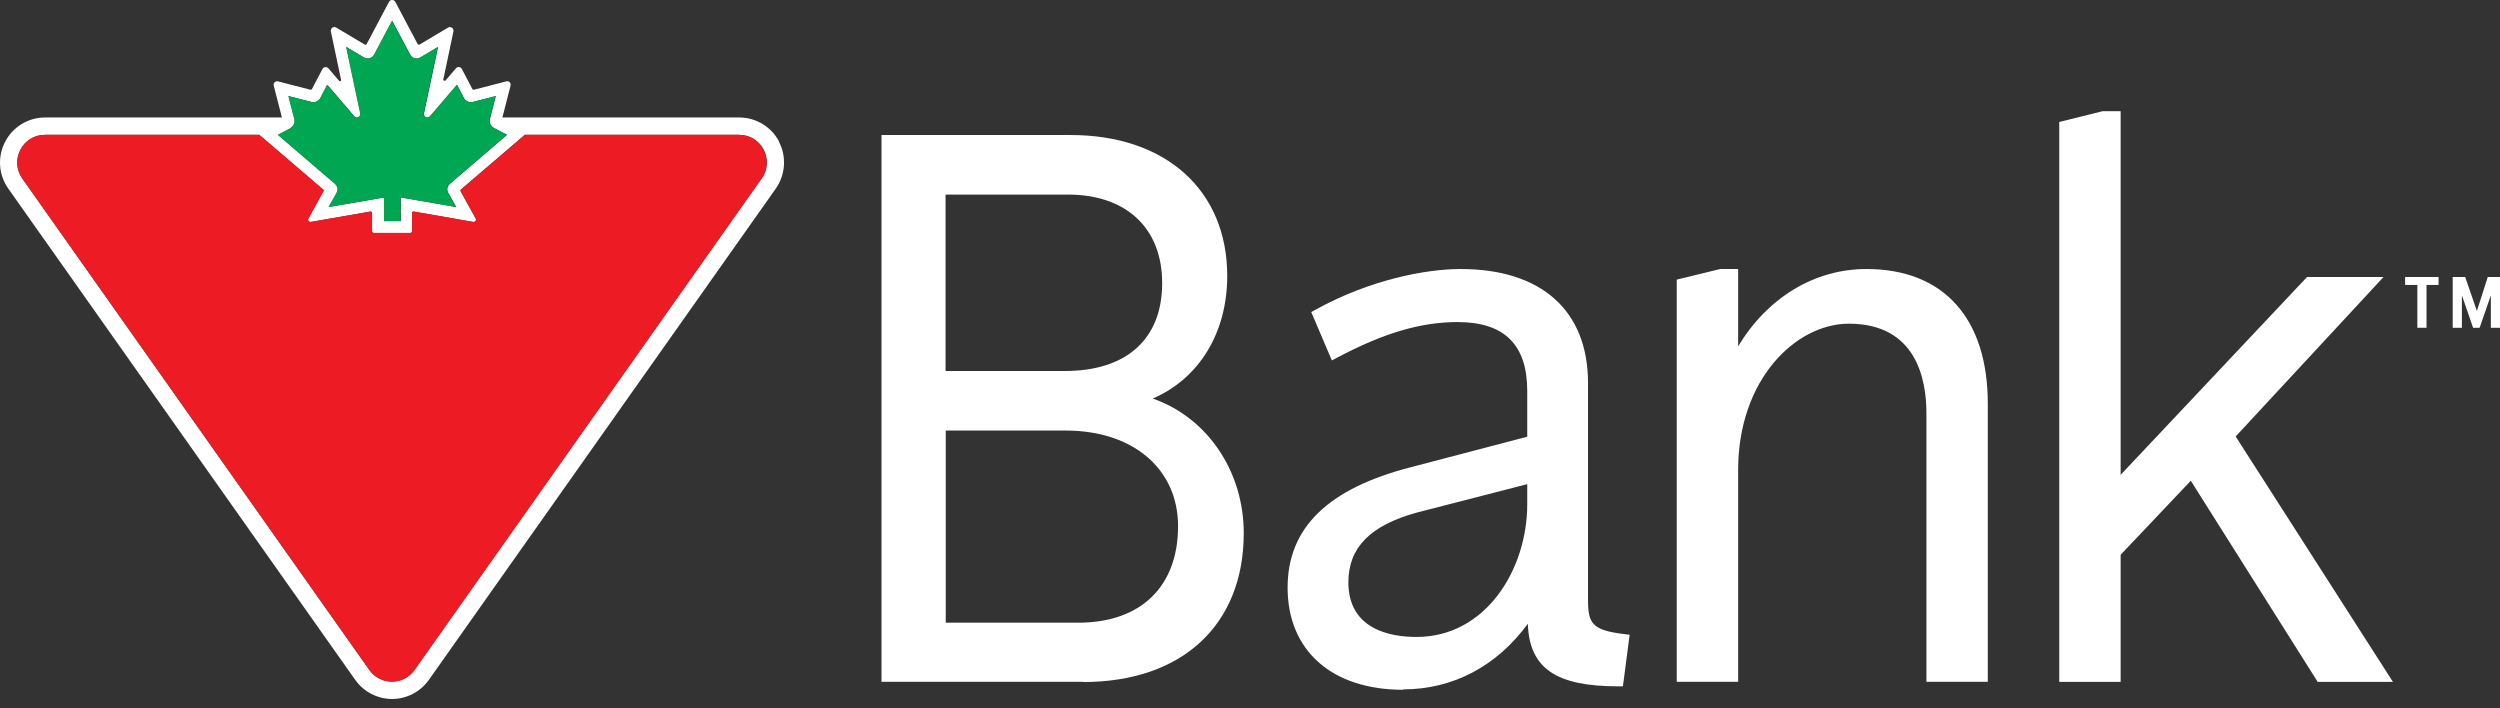 <svg width="120" height="34" viewBox="0 0 120 34" fill="none" xmlns="http://www.w3.org/2000/svg">
<rect x="0" y="0" width="120" height="34" fill="#333333" stroke="none"/>
<path d="M51.995 32.728H42.312V6.481H51.388C55.96 6.481 58.907 9.134 58.907 13.246C58.907 15.977 57.556 18.17 55.333 19.13C57.938 20.04 59.7 22.605 59.7 25.591C59.7 29.997 56.743 32.738 51.985 32.738M45.387 29.889H51.76C54.756 29.889 56.547 28.156 56.547 25.258C56.547 22.507 54.384 20.667 51.163 20.667H45.396V29.889H45.387ZM45.387 17.808H51.114C54.08 17.808 55.784 16.271 55.784 13.589C55.784 10.906 54.012 9.34 51.27 9.34H45.387V17.808Z" fill="white"/>
<path d="M67.356 33.11C63.929 33.11 61.805 31.23 61.805 28.205C61.805 25.337 63.733 23.457 67.708 22.429L73.308 20.961V18.768C73.308 16.545 72.212 15.459 69.96 15.459C68.198 15.459 66.406 15.987 64.174 17.172L63.929 17.299L62.94 14.979L63.136 14.871C65.75 13.422 68.452 12.913 70.107 12.913C73.993 12.913 76.225 14.91 76.225 18.386V28.793C76.225 29.938 76.431 30.251 77.968 30.437L78.223 30.467L77.9 32.944H77.674C74.689 32.944 73.425 32.082 73.337 29.977V29.938C71.849 31.974 69.745 33.09 67.346 33.09M73.298 23.242L68.012 24.602C65.77 25.219 64.722 26.286 64.722 27.951C64.722 30.232 66.768 30.574 67.992 30.574C71.321 30.574 73.308 27.334 73.308 24.201V23.242H73.298Z" fill="white"/>
<path d="M95.414 32.728H92.468V19.825C92.468 18.219 91.988 15.537 88.747 15.537C86.192 15.537 83.431 18.219 83.431 22.556V32.728H80.484V13.422L82.57 12.913H83.431V16.623C84.841 14.284 87.093 12.913 89.589 12.913C93.29 12.913 95.414 15.273 95.414 19.375V32.728Z" fill="white"/>
<path d="M114.86 32.729H111.248L105.158 23.076L101.791 26.629V32.729H98.844V5.855L100.929 5.336H101.791V22.792L110.739 13.295H114.41L107.312 20.951L114.86 32.729Z" fill="white"/>
<path d="M116.473 13.677V15.733H116.033V13.677H115.445V13.295H117.051V13.677H116.473Z" fill="white"/>
<path d="M118.886 14.91H118.895L119.414 13.295H120.002V15.733H119.561V14.205H119.551L119.023 15.733H118.709L118.181 14.205H118.171V15.733H117.73V13.295H118.328L118.886 14.91Z" fill="white"/>
<path d="M37.4 6.804C37.028 6.089 36.294 5.639 35.481 5.639H24.115L24.506 4.112C24.536 3.985 24.428 3.867 24.301 3.906L22.744 4.308C22.744 4.308 22.695 4.308 22.676 4.278L22.167 3.309C22.108 3.201 21.961 3.182 21.883 3.28L21.374 3.877C21.374 3.877 21.256 3.877 21.276 3.828L21.765 1.508C21.795 1.361 21.638 1.253 21.511 1.322L20.13 2.144C20.13 2.144 20.062 2.144 20.052 2.124L18.975 0.088C18.907 -0.029 18.74 -0.029 18.672 0.088L17.595 2.124C17.595 2.124 17.546 2.164 17.516 2.144L16.136 1.322C16.009 1.243 15.852 1.361 15.881 1.508L16.371 3.828C16.381 3.887 16.312 3.926 16.273 3.877L15.764 3.28C15.686 3.192 15.539 3.201 15.48 3.309L14.971 4.278C14.971 4.278 14.932 4.317 14.902 4.308L13.346 3.906C13.219 3.877 13.101 3.985 13.14 4.112L13.532 5.639H2.165C1.353 5.639 0.619 6.089 0.247 6.804C-0.125 7.519 -0.076 8.38 0.393 9.046L17.056 32.64C17.458 33.208 18.123 33.551 18.818 33.551C19.514 33.551 20.179 33.208 20.581 32.64L37.243 9.046C37.703 8.38 37.762 7.519 37.39 6.804M13.953 6.138C14.1 6.06 14.178 5.884 14.139 5.717L13.855 4.611L14.961 4.895C15.127 4.934 15.294 4.866 15.382 4.709L15.715 4.073L17.007 5.58C17.125 5.717 17.34 5.61 17.301 5.434L16.625 2.252L17.477 2.761C17.653 2.859 17.869 2.8 17.967 2.624L18.828 0.999L19.69 2.624C19.788 2.8 20.003 2.859 20.179 2.761L21.031 2.252L20.355 5.434C20.316 5.61 20.532 5.717 20.649 5.58L21.942 4.073L22.274 4.709C22.353 4.856 22.529 4.934 22.695 4.895L23.802 4.611L23.518 5.717C23.479 5.884 23.547 6.05 23.704 6.138L24.34 6.471L21.589 8.831C21.471 8.938 21.442 9.105 21.511 9.242L21.902 9.937L19.239 9.477V10.613H18.446V9.477L15.784 9.937L16.175 9.242C16.253 9.105 16.224 8.929 16.097 8.831L13.346 6.471L13.982 6.138H13.953ZM36.558 8.566L19.895 32.16C19.367 32.905 18.26 32.905 17.732 32.16L1.069 8.566C0.452 7.685 1.089 6.471 2.156 6.471H12.445L15.519 9.105C15.519 9.105 15.549 9.154 15.529 9.173L14.805 10.485C14.755 10.563 14.824 10.671 14.922 10.652L17.79 10.152C17.79 10.152 17.859 10.172 17.859 10.211V11.122C17.859 11.122 17.888 11.18 17.918 11.18H19.719C19.719 11.18 19.778 11.151 19.778 11.122V10.211C19.778 10.211 19.807 10.152 19.846 10.152L22.715 10.652C22.813 10.671 22.881 10.563 22.832 10.485L22.108 9.173C22.108 9.173 22.108 9.115 22.118 9.105L25.192 6.471H35.481C36.558 6.471 37.185 7.685 36.568 8.566" fill="white"/>
<path d="M13.964 6.139L13.328 6.472L16.079 8.831C16.197 8.939 16.226 9.105 16.157 9.242L15.766 9.937L18.429 9.477V10.613H19.222V9.477L21.885 9.937L21.493 9.242C21.415 9.105 21.444 8.929 21.571 8.831L24.322 6.472L23.686 6.139C23.539 6.061 23.461 5.884 23.5 5.718L23.784 4.612L22.678 4.895C22.511 4.935 22.345 4.866 22.257 4.709L21.924 4.073L20.631 5.581C20.514 5.718 20.299 5.61 20.338 5.434L21.013 2.252L20.162 2.761C19.985 2.859 19.77 2.8 19.672 2.624L18.811 0.999L17.949 2.624C17.851 2.8 17.636 2.859 17.46 2.761L16.608 2.252L17.283 5.434C17.323 5.61 17.107 5.718 16.99 5.581L15.697 4.073L15.364 4.709C15.286 4.856 15.11 4.935 14.944 4.895L13.837 4.612L14.121 5.718C14.16 5.884 14.092 6.051 13.935 6.139" fill="#00A651"/>
<path d="M35.48 6.472H25.19L22.116 9.105C22.116 9.105 22.087 9.154 22.106 9.174L22.831 10.486C22.88 10.564 22.811 10.672 22.713 10.652L19.845 10.153C19.845 10.153 19.776 10.172 19.776 10.211V11.122C19.776 11.122 19.747 11.181 19.718 11.181H17.916C17.916 11.181 17.858 11.151 17.858 11.122V10.211C17.858 10.211 17.828 10.143 17.789 10.153L14.921 10.652C14.823 10.672 14.754 10.564 14.803 10.486L15.527 9.174C15.527 9.174 15.527 9.115 15.518 9.105L12.444 6.472H2.154C1.077 6.472 0.451 7.686 1.067 8.567L17.73 32.161C18.259 32.905 19.365 32.905 19.894 32.161L36.557 8.567C37.173 7.686 36.537 6.472 35.47 6.472" fill="#ED1C24"/>
</svg>
